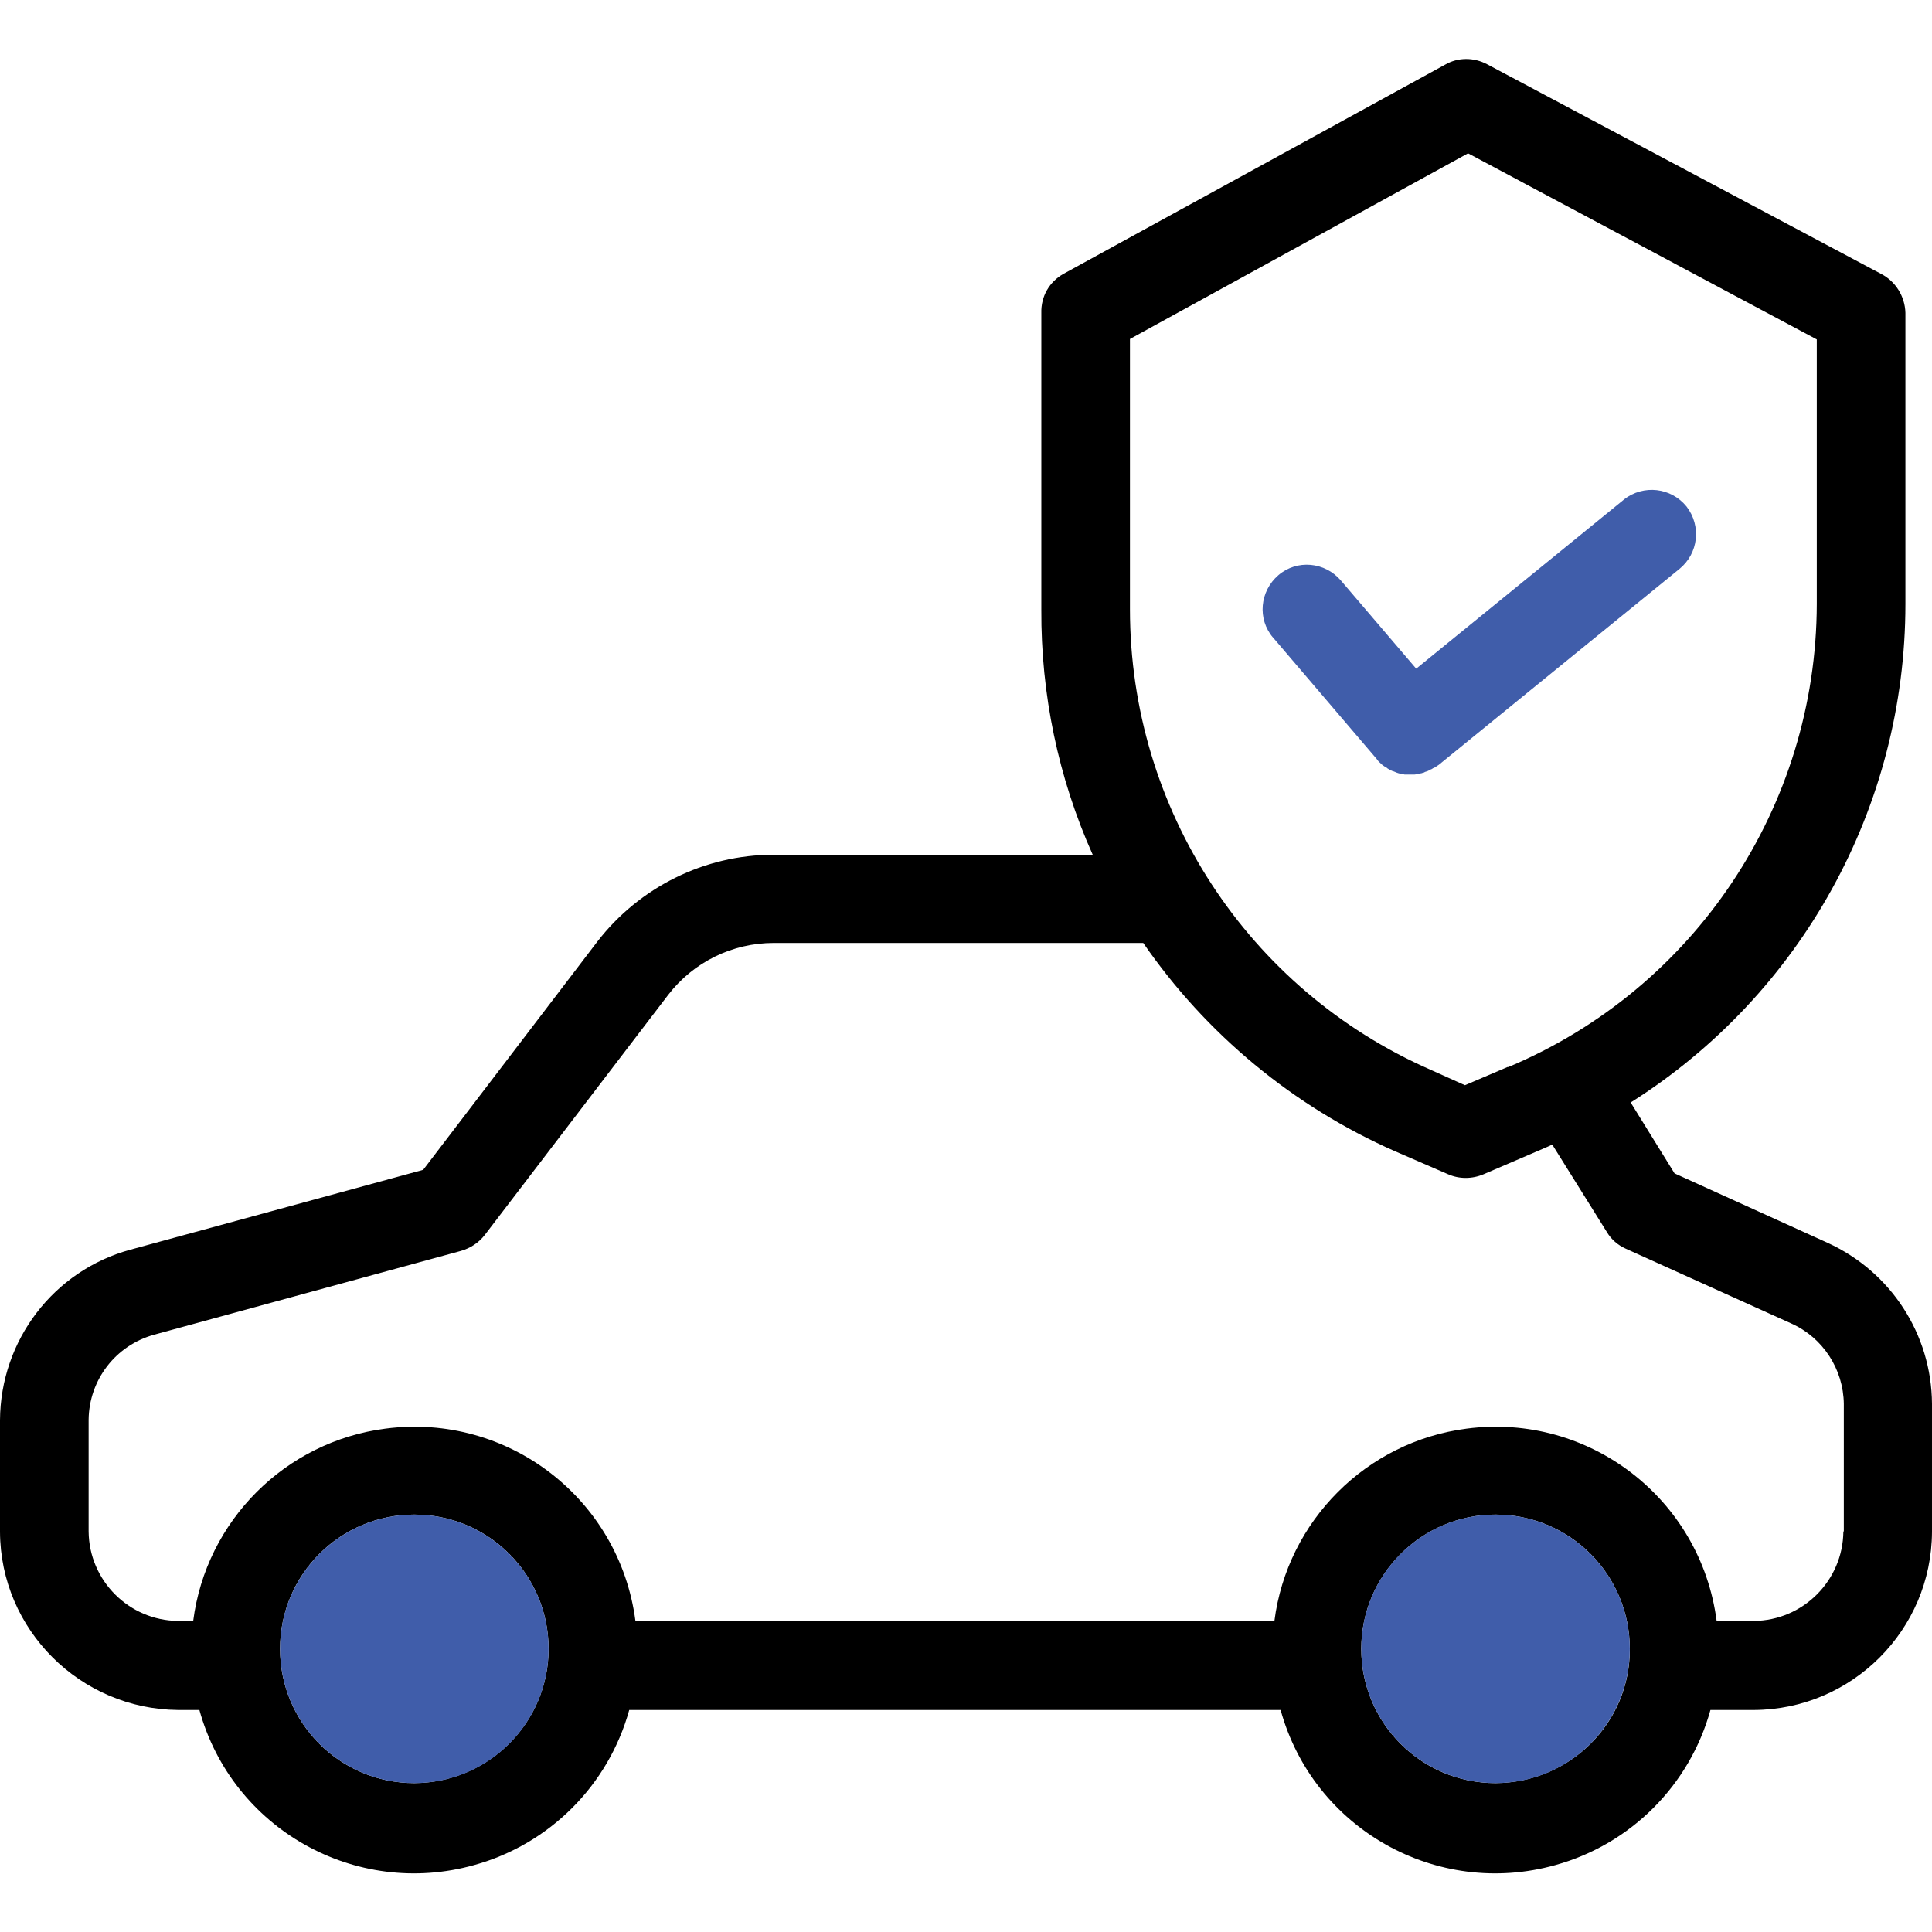 <svg xmlns="http://www.w3.org/2000/svg" xml:space="preserve" id="Capa_1" x="0" y="0" version="1.1" viewBox="0 0 436 436"><style>.st0{fill:#405daa}</style><path d="m412.5 280.5-34.6-15.7-9.9-16c38.6-24.4 62-66.8 62-112.5V70.6c-.1-3.7-2.2-7.1-5.5-8.8l-88.9-47.3c-3-1.6-6.6-1.6-9.5.1L240 61.8c-3.2 1.8-5.1 5.1-5 8.8v67c-.1 19 3.8 37.9 11.6 55.3h-72.1c-15.5 0-30.2 7.3-39.7 19.6L95.5 264l-66 18C12.1 286.7.1 302.5 0 320.5v25.2c.1 22.1 18.1 40 40.2 40.2H45c7.4 26.8 35.2 42.5 62 35 17-4.7 30.3-18 35-35h147c7.4 26.8 35.2 42.5 62 35 17-4.7 30.3-18 35-35h9.8c22.1-.1 40.1-18 40.2-40.2v-28.9c-.1-15.7-9.3-29.8-23.5-36.3M255 76.5l76.3-41.9 78.7 42v59.7c-.1 45.7-27.5 86.8-69.6 104.5h-.2l-9.6 4.1-7.8-3.5c-41.2-18.1-67.8-58.8-67.8-103.9zM93.5 402.4c-16.8 0-30.3-13.6-30.3-30.3 0-16.8 13.6-30.3 30.3-30.3 16.8 0 30.3 13.6 30.3 30.3s-13.6 30.2-30.3 30.3m244 0c-16.8 0-30.3-13.6-30.3-30.3s13.6-30.3 30.3-30.3c16.8 0 30.3 13.6 30.3 30.3.1 16.7-13.5 30.2-30.3 30.3m78.6-56.8h-.1c-.1 11.1-9.1 20.1-20.2 20.2h-8.4c-3.6-27.6-28.8-47-56.4-43.4-22.6 2.9-40.5 20.8-43.4 43.4H143.4c-3.6-27.6-28.8-47-56.4-43.4-22.6 2.9-40.5 20.8-43.4 43.4h-3.4c-11.1-.1-20.1-9.1-20.2-20.2v-25.2c.1-9 6.1-16.8 14.8-19.2l69.2-18.9c2.1-.6 4-1.8 5.4-3.6l41.4-54.2c5.7-7.4 14.5-11.7 23.8-11.7H258c14.2 20.6 33.9 36.9 56.8 47l12 5.2c2.5 1.1 5.4 1.1 8 0l13.5-5.8c.7-.3 1.4-.6 2-.9l12.3 19.7c1 1.7 2.5 3 4.3 3.8l37.4 16.9c7.1 3.2 11.7 10.3 11.8 18.1z"/><path d="M380.6 114.3c-3.5-4.3-9.7-5-14.1-1.6l-.1.1-46.8 38.1-17-19.9c-3.6-4.2-9.9-4.8-14.1-1.2s-4.8 9.9-1.2 14.1l.1.1 23.3 27.3c.1.2.2.3.3.4s.2.3.4.4l.4.4c.1.1.3.2.4.3s.3.2.5.3.3.2.4.3c.2.1.3.2.5.3.1.1.3.2.4.2.2.1.4.2.6.2.1.1.3.1.4.2.2.1.4.1.6.2.1 0 .3.1.4.1.2 0 .4.1.6.1.1 0 .3.1.4.1h2.2c.2 0 .5-.1.7-.1.1 0 .2 0 .3-.1.2 0 .4-.1.6-.1.1 0 .2-.1.3-.1.2 0 .3-.1.5-.2.1 0 .2-.1.4-.1.1-.1.3-.1.4-.2s.3-.1.4-.2.3-.1.4-.2.3-.2.4-.2.2-.2.4-.2c.1-.1.2-.2.4-.3.1-.1.2-.1.3-.2l54.3-44.2c4.3-3.5 5-9.7 1.6-14.1" class="st0"/><circle cx="337.5" cy="372.1" r="30.3" class="st0"/><circle cx="93.5" cy="372.1" r="30.3" class="st0"/></svg>